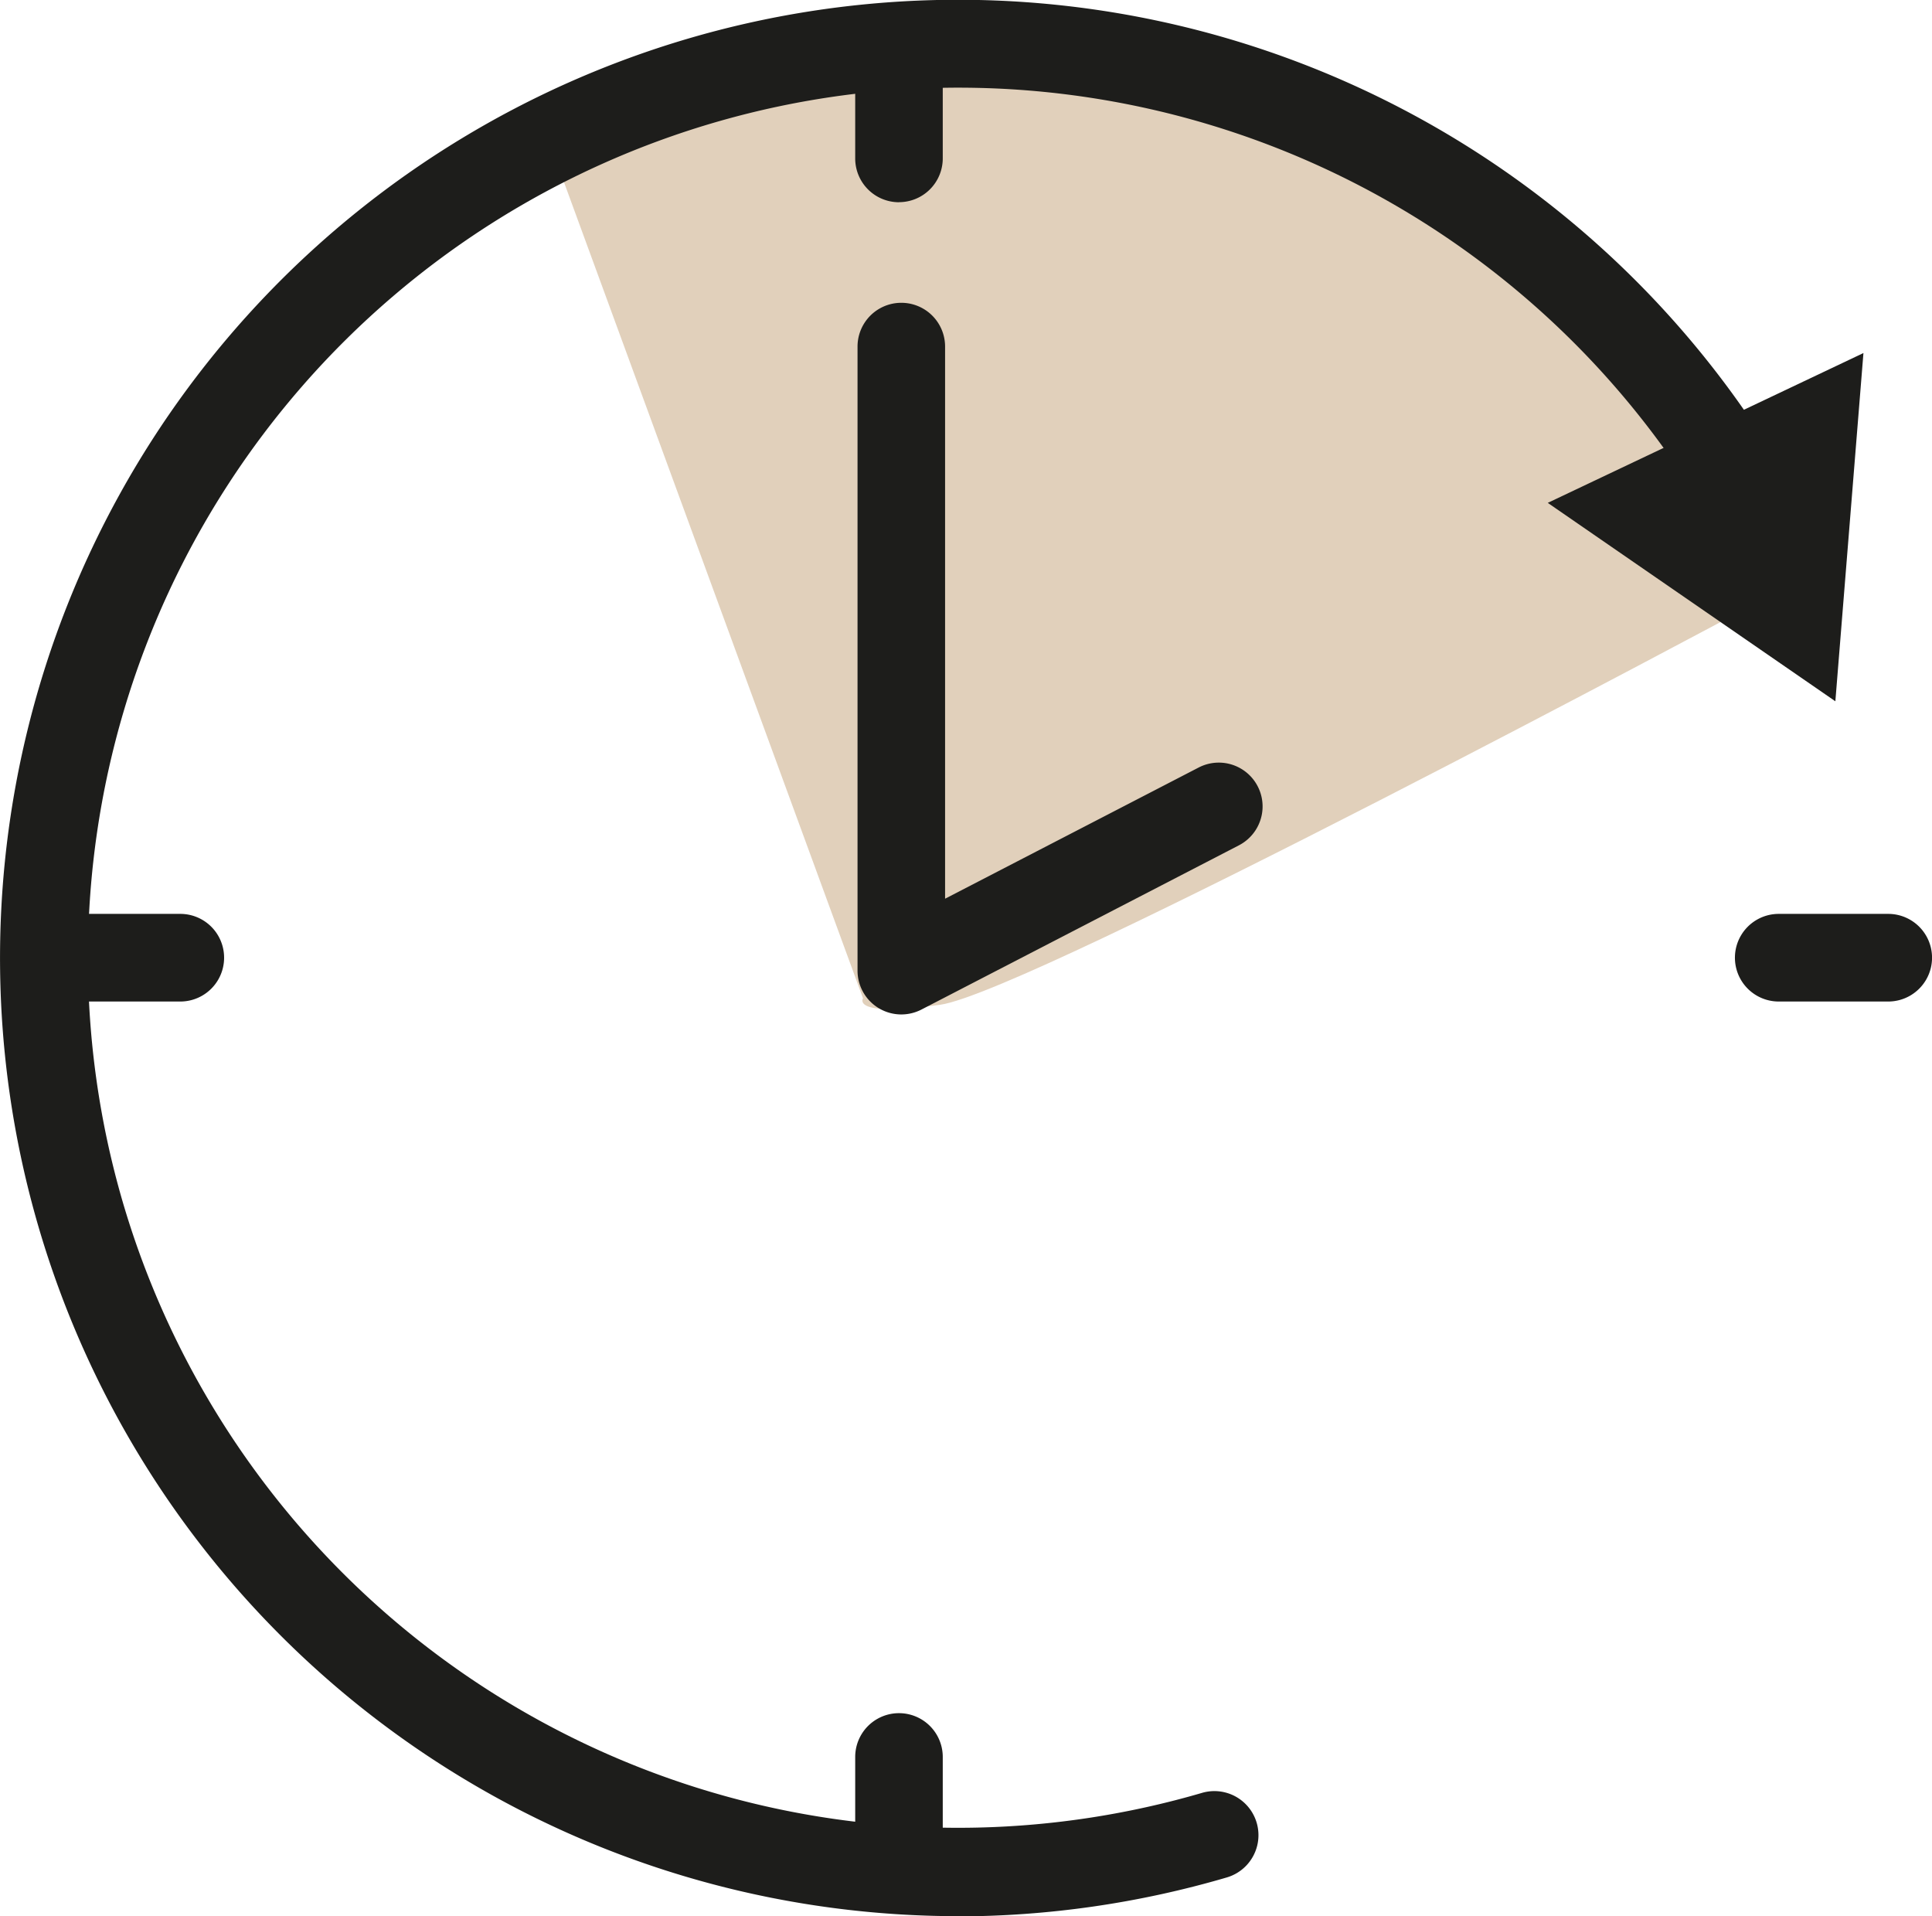 <svg xmlns="http://www.w3.org/2000/svg" xmlns:xlink="http://www.w3.org/1999/xlink" width="25.729" height="25.515" viewBox="0 0 25.729 25.515">
  <defs>
    <clipPath id="clip-path">
      <rect id="Rectangle_61" data-name="Rectangle 61" width="25.729" height="25.515" fill="none"/>
    </clipPath>
  </defs>
  <g id="Groupe_95" data-name="Groupe 95" transform="translate(11.891 -18.913)">
    <g id="Groupe_94" data-name="Groupe 94" transform="translate(-11.891 18.913)" clip-path="url(#clip-path)">
      <path id="Tracé_226" data-name="Tracé 226" d="M43,6.359l4.117,11.235s-.172.257,1.029.086,10.806-5.317,10.806-5.317S55.35,1.728,43,6.359" transform="translate(-35.624 -4.301)" fill="#e1d0bb"/>
      <path id="Tracé_227" data-name="Tracé 227" d="M12.74,25.515A12.759,12.759,0,1,1,23.566,5.973a.583.583,0,1,1-.988.619A11.592,11.592,0,0,0,1.633,16a11.59,11.59,0,0,0,14.376,7.873A.583.583,0,1,1,16.336,25a12.806,12.806,0,0,1-3.6.518" transform="translate(0 0)" fill="#1d1d1b"/>
      <path id="Tracé_228" data-name="Tracé 228" d="M120.17,29.4,124,32.042l.374-4.637Z" transform="translate(-99.558 -22.704)" fill="#1d1d1b"/>
      <path id="Tracé_229" data-name="Tracé 229" d="M67.164,32.976a.583.583,0,0,1-.583-.583v-8.31a.583.583,0,1,1,1.166,0v7.352l3.377-1.747a.583.583,0,1,1,.536,1.036l-4.228,2.187a.585.585,0,0,1-.268.065" transform="translate(-55.161 -19.468)" fill="#1d1d1b"/>
      <path id="Tracé_230" data-name="Tracé 230" d="M66.983,3.021a.583.583,0,0,1-.583-.583V.979a.583.583,0,1,1,1.166,0V2.437a.583.583,0,0,1-.583.583" transform="translate(-55.011 -0.328)" fill="#1d1d1b"/>
      <path id="Tracé_231" data-name="Tracé 231" d="M66.983,135.622a.583.583,0,0,1-.583-.583V133.58a.583.583,0,0,1,1.166,0v1.458a.583.583,0,0,1-.583.583" transform="translate(-55.011 -110.185)" fill="#1d1d1b"/>
      <path id="Tracé_232" data-name="Tracé 232" d="M4.14,72.114H2.682a.583.583,0,1,1,0-1.167H4.14a.583.583,0,0,1,0,1.167" transform="translate(-1.739 -58.778)" fill="#1d1d1b"/>
      <path id="Tracé_233" data-name="Tracé 233" d="M136.741,72.114h-1.458a.583.583,0,1,1,0-1.167h1.458a.583.583,0,0,1,0,1.167" transform="translate(-111.595 -58.778)" fill="#1d1d1b"/>
    </g>
  </g>
</svg>

